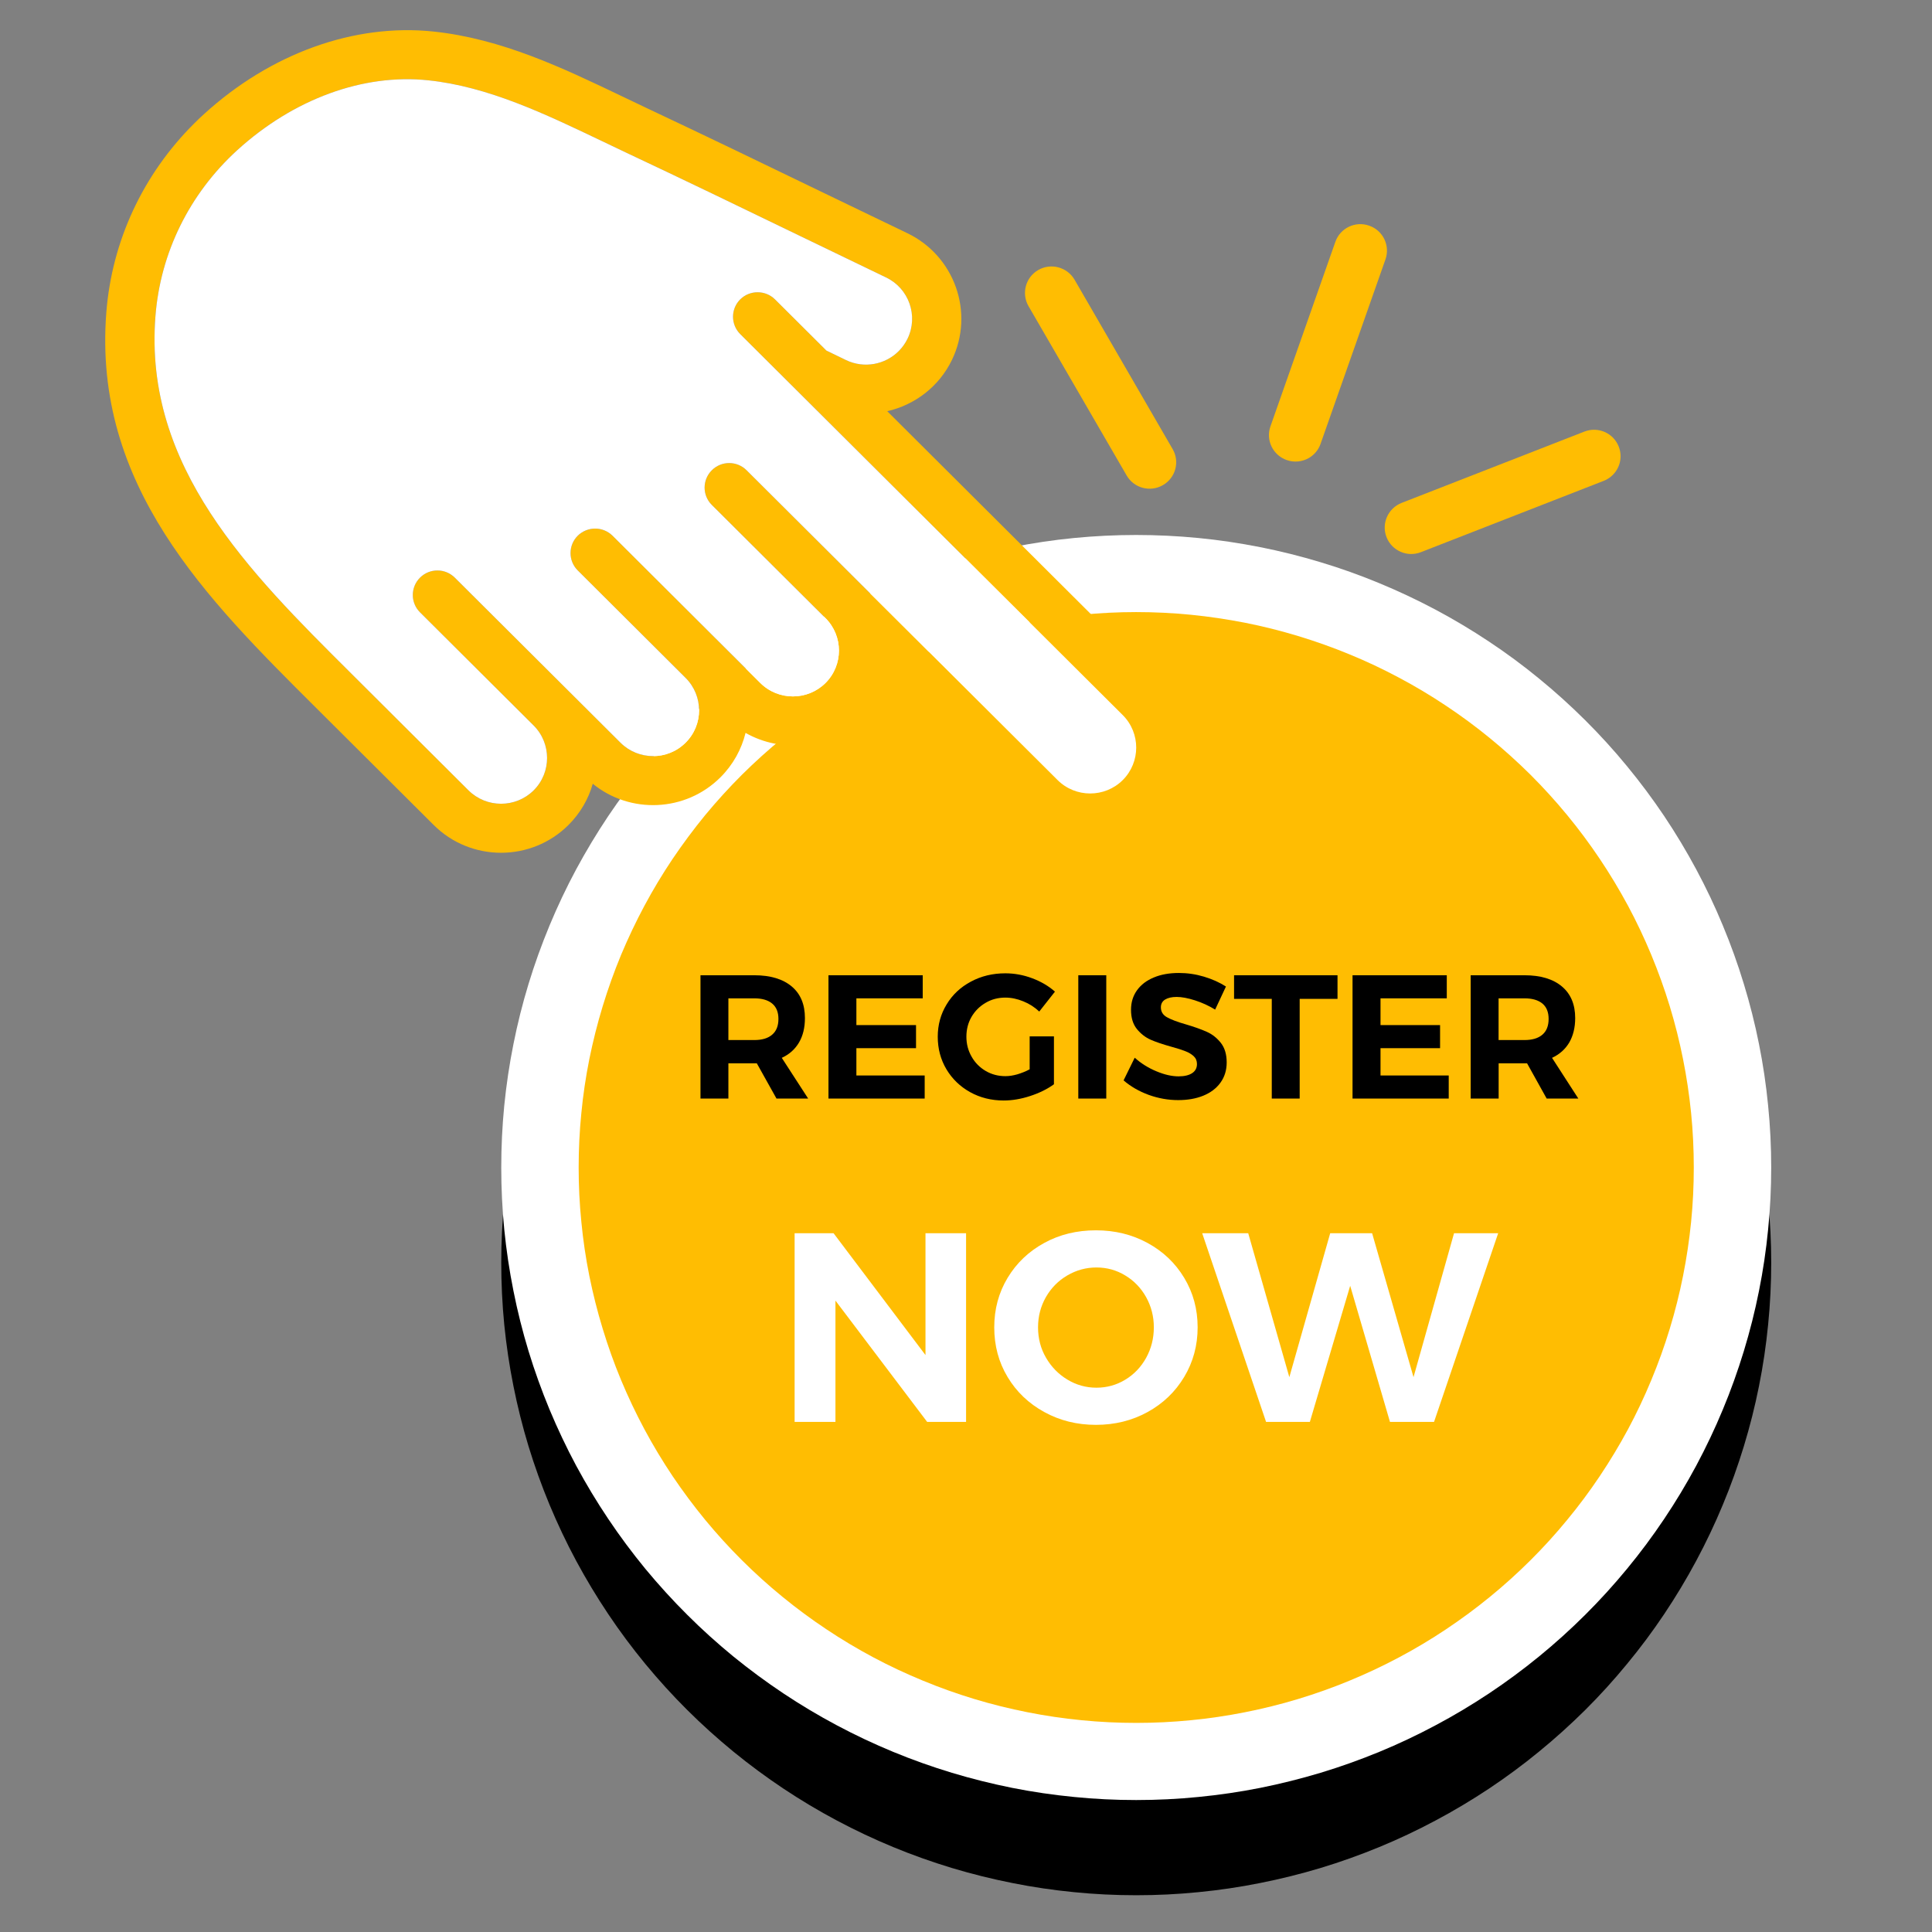 <svg xmlns="http://www.w3.org/2000/svg" xmlns:xlink="http://www.w3.org/1999/xlink" width="150" viewBox="0 0 112.5 112.5" height="150" preserveAspectRatio="xMidYMid meet"><rect x="0" y="0" width="112.5" height="112.5" fill="#808080" stroke="none"/><defs><clipPath id="b31f396ee1"><path d="M 29 36 L 103.168 36 L 103.168 110.363 L 29 110.363 Z M 29 36 " clip-rule="nonzero"></path></clipPath><clipPath id="af82a80463"><path d="M 29 31 L 103.168 31 L 103.168 105 L 29 105 Z M 29 31 " clip-rule="nonzero"></path></clipPath><clipPath id="629be8a60d"><path d="M 6 1.348 L 70 1.348 L 70 50 L 6 50 Z M 6 1.348 " clip-rule="nonzero"></path></clipPath></defs><g clip-path="url(#b31f396ee1)"><path fill="#000000" d="M 103.137 73.527 C 103.137 74.73 103.078 75.938 102.957 77.137 C 102.84 78.336 102.664 79.527 102.426 80.711 C 102.191 81.895 101.895 83.062 101.543 84.219 C 101.191 85.371 100.785 86.508 100.32 87.621 C 99.859 88.734 99.34 89.824 98.77 90.887 C 98.199 91.953 97.578 92.984 96.906 93.988 C 96.234 94.992 95.512 95.961 94.742 96.891 C 93.977 97.824 93.164 98.719 92.309 99.57 C 91.449 100.422 90.555 101.23 89.617 101.996 C 88.684 102.762 87.711 103.48 86.703 104.152 C 85.695 104.82 84.66 105.441 83.59 106.008 C 82.523 106.578 81.43 107.094 80.312 107.555 C 79.191 108.016 78.055 108.422 76.895 108.773 C 75.734 109.121 74.562 109.414 73.375 109.648 C 72.188 109.887 70.992 110.062 69.785 110.18 C 68.582 110.301 67.371 110.359 66.16 110.359 C 64.949 110.359 63.742 110.301 62.539 110.18 C 61.332 110.062 60.137 109.887 58.949 109.648 C 57.762 109.414 56.586 109.121 55.43 108.773 C 54.27 108.422 53.129 108.016 52.012 107.555 C 50.895 107.094 49.801 106.578 48.73 106.008 C 47.664 105.441 46.625 104.82 45.621 104.152 C 44.613 103.48 43.641 102.762 42.703 101.996 C 41.77 101.23 40.871 100.422 40.016 99.57 C 39.16 98.719 38.348 97.824 37.578 96.891 C 36.812 95.961 36.09 94.992 35.418 93.988 C 34.746 92.984 34.125 91.953 33.551 90.887 C 32.98 89.824 32.465 88.734 32 87.621 C 31.539 86.508 31.129 85.371 30.777 84.219 C 30.426 83.062 30.133 81.895 29.898 80.711 C 29.66 79.527 29.484 78.336 29.363 77.137 C 29.246 75.938 29.188 74.73 29.188 73.527 C 29.188 72.32 29.246 71.117 29.363 69.914 C 29.484 68.715 29.66 67.523 29.898 66.34 C 30.133 65.156 30.426 63.988 30.777 62.836 C 31.129 61.68 31.539 60.547 32 59.43 C 32.465 58.316 32.98 57.227 33.551 56.164 C 34.125 55.098 34.746 54.066 35.418 53.062 C 36.09 52.059 36.812 51.094 37.578 50.16 C 38.348 49.227 39.16 48.336 40.016 47.48 C 40.871 46.629 41.77 45.82 42.703 45.055 C 43.641 44.289 44.613 43.57 45.621 42.902 C 46.625 42.23 47.664 41.613 48.73 41.043 C 49.801 40.473 50.895 39.961 52.012 39.496 C 53.129 39.035 54.27 38.629 55.43 38.281 C 56.586 37.93 57.762 37.637 58.949 37.402 C 60.137 37.168 61.332 36.988 62.539 36.871 C 63.742 36.754 64.949 36.695 66.16 36.695 C 67.371 36.695 68.582 36.754 69.785 36.871 C 70.992 36.988 72.188 37.168 73.375 37.402 C 74.562 37.637 75.734 37.93 76.895 38.281 C 78.055 38.629 79.191 39.035 80.312 39.496 C 81.43 39.961 82.523 40.473 83.59 41.043 C 84.66 41.613 85.695 42.23 86.703 42.902 C 87.711 43.57 88.684 44.289 89.617 45.055 C 90.555 45.82 91.449 46.629 92.309 47.48 C 93.164 48.336 93.977 49.227 94.742 50.16 C 95.512 51.094 96.234 52.059 96.906 53.062 C 97.578 54.066 98.199 55.098 98.77 56.164 C 99.34 57.227 99.859 58.316 100.32 59.43 C 100.785 60.547 101.191 61.68 101.543 62.836 C 101.895 63.988 102.191 65.156 102.426 66.34 C 102.664 67.523 102.84 68.715 102.957 69.914 C 103.078 71.117 103.137 72.32 103.137 73.527 Z M 103.137 73.527 " fill-opacity="1" fill-rule="nonzero"></path></g><g clip-path="url(#af82a80463)"><path fill="#ffffff" d="M 103.137 67.984 C 103.137 69.191 103.078 70.395 102.957 71.594 C 102.84 72.793 102.664 73.984 102.426 75.168 C 102.191 76.352 101.895 77.52 101.543 78.676 C 101.191 79.828 100.785 80.965 100.32 82.078 C 99.859 83.191 99.34 84.281 98.77 85.348 C 98.199 86.41 97.578 87.445 96.906 88.445 C 96.234 89.449 95.512 90.418 94.742 91.352 C 93.977 92.281 93.164 93.176 92.309 94.027 C 91.449 94.883 90.555 95.691 89.617 96.457 C 88.684 97.219 87.711 97.938 86.703 98.609 C 85.695 99.277 84.66 99.898 83.59 100.465 C 82.523 101.035 81.43 101.551 80.312 102.012 C 79.191 102.473 78.055 102.879 76.895 103.23 C 75.734 103.578 74.562 103.871 73.375 104.109 C 72.188 104.344 70.992 104.52 69.785 104.637 C 68.582 104.758 67.371 104.816 66.16 104.816 C 64.949 104.816 63.742 104.758 62.539 104.637 C 61.332 104.52 60.137 104.344 58.949 104.109 C 57.762 103.871 56.586 103.578 55.43 103.23 C 54.27 102.879 53.129 102.473 52.012 102.012 C 50.895 101.551 49.801 101.035 48.73 100.465 C 47.664 99.898 46.625 99.277 45.621 98.609 C 44.613 97.938 43.641 97.219 42.703 96.457 C 41.77 95.691 40.871 94.883 40.016 94.027 C 39.16 93.176 38.348 92.281 37.578 91.352 C 36.812 90.418 36.09 89.449 35.418 88.445 C 34.746 87.445 34.125 86.41 33.551 85.348 C 32.98 84.281 32.465 83.191 32 82.078 C 31.539 80.965 31.129 79.828 30.777 78.676 C 30.426 77.52 30.133 76.352 29.898 75.168 C 29.66 73.984 29.484 72.793 29.363 71.594 C 29.246 70.395 29.188 69.191 29.188 67.984 C 29.188 66.777 29.246 65.574 29.363 64.375 C 29.484 63.172 29.66 61.98 29.898 60.797 C 30.133 59.613 30.426 58.445 30.777 57.293 C 31.129 56.137 31.539 55.004 32 53.891 C 32.465 52.773 32.98 51.684 33.551 50.621 C 34.125 49.559 34.746 48.523 35.418 47.52 C 36.09 46.52 36.812 45.551 37.578 44.617 C 38.348 43.684 39.16 42.793 40.016 41.941 C 40.871 41.086 41.77 40.277 42.703 39.512 C 43.641 38.746 44.613 38.027 45.621 37.359 C 46.625 36.688 47.664 36.07 48.73 35.5 C 49.801 34.934 50.895 34.418 52.012 33.957 C 53.129 33.492 54.27 33.086 55.43 32.738 C 56.586 32.387 57.762 32.094 58.949 31.859 C 60.137 31.625 61.332 31.445 62.539 31.328 C 63.742 31.211 64.949 31.152 66.16 31.152 C 67.371 31.152 68.582 31.211 69.785 31.328 C 70.992 31.445 72.188 31.625 73.375 31.859 C 74.562 32.094 75.734 32.387 76.895 32.738 C 78.055 33.086 79.191 33.492 80.312 33.957 C 81.43 34.418 82.523 34.934 83.59 35.5 C 84.66 36.07 85.695 36.688 86.703 37.359 C 87.711 38.027 88.684 38.746 89.617 39.512 C 90.555 40.277 91.449 41.086 92.309 41.941 C 93.164 42.793 93.977 43.684 94.742 44.617 C 95.512 45.551 96.234 46.52 96.906 47.52 C 97.578 48.523 98.199 49.559 98.77 50.621 C 99.34 51.684 99.859 52.773 100.32 53.891 C 100.785 55.004 101.191 56.137 101.543 57.293 C 101.895 58.445 102.191 59.613 102.426 60.797 C 102.664 61.98 102.84 63.172 102.957 64.375 C 103.078 65.574 103.137 66.777 103.137 67.984 Z M 103.137 67.984 " fill-opacity="1" fill-rule="nonzero"></path></g><path fill="#ffbd02" d="M 98.629 67.984 C 98.629 69.043 98.578 70.102 98.473 71.152 C 98.367 72.207 98.211 73.254 98.004 74.293 C 97.797 75.332 97.539 76.359 97.23 77.371 C 96.922 78.387 96.562 79.383 96.156 80.359 C 95.75 81.34 95.297 82.297 94.797 83.23 C 94.293 84.164 93.746 85.07 93.156 85.953 C 92.566 86.832 91.934 87.684 91.258 88.5 C 90.586 89.32 89.871 90.105 89.121 90.852 C 88.367 91.602 87.582 92.312 86.758 92.984 C 85.938 93.656 85.082 94.285 84.199 94.875 C 83.316 95.465 82.406 96.008 81.465 96.508 C 80.527 97.008 79.57 97.457 78.586 97.863 C 77.605 98.27 76.605 98.625 75.586 98.934 C 74.57 99.242 73.539 99.496 72.496 99.703 C 71.453 99.91 70.402 100.066 69.344 100.168 C 68.285 100.273 67.227 100.324 66.16 100.324 C 65.098 100.324 64.039 100.273 62.98 100.168 C 61.922 100.066 60.871 99.91 59.828 99.703 C 58.785 99.496 57.754 99.242 56.738 98.934 C 55.719 98.625 54.719 98.27 53.738 97.863 C 52.754 97.457 51.793 97.008 50.855 96.508 C 49.918 96.008 49.008 95.465 48.125 94.875 C 47.238 94.285 46.387 93.656 45.566 92.984 C 44.742 92.312 43.957 91.602 43.203 90.852 C 42.453 90.105 41.738 89.32 41.062 88.5 C 40.391 87.684 39.758 86.832 39.164 85.953 C 38.574 85.07 38.027 84.164 37.527 83.23 C 37.027 82.297 36.574 81.34 36.164 80.359 C 35.758 79.383 35.402 78.387 35.094 77.371 C 34.785 76.359 34.527 75.332 34.316 74.293 C 34.109 73.254 33.953 72.207 33.852 71.152 C 33.746 70.102 33.695 69.043 33.695 67.984 C 33.695 66.926 33.746 65.867 33.852 64.812 C 33.953 63.758 34.109 62.715 34.316 61.676 C 34.527 60.637 34.785 59.609 35.094 58.594 C 35.402 57.582 35.758 56.586 36.164 55.605 C 36.574 54.629 37.027 53.672 37.527 52.738 C 38.027 51.805 38.574 50.895 39.164 50.016 C 39.758 49.137 40.391 48.285 41.062 47.465 C 41.738 46.648 42.453 45.863 43.203 45.113 C 43.957 44.367 44.742 43.656 45.566 42.984 C 46.387 42.312 47.238 41.68 48.125 41.094 C 49.008 40.504 49.918 39.961 50.855 39.461 C 51.793 38.961 52.754 38.508 53.738 38.105 C 54.719 37.699 55.719 37.344 56.738 37.035 C 57.754 36.727 58.785 36.469 59.828 36.262 C 60.871 36.059 61.922 35.902 62.98 35.797 C 64.039 35.695 65.098 35.641 66.16 35.641 C 67.227 35.641 68.285 35.695 69.344 35.797 C 70.402 35.902 71.453 36.059 72.496 36.262 C 73.539 36.469 74.57 36.727 75.586 37.035 C 76.605 37.344 77.605 37.699 78.586 38.105 C 79.57 38.508 80.527 38.961 81.465 39.461 C 82.406 39.961 83.316 40.504 84.199 41.094 C 85.082 41.68 85.938 42.312 86.758 42.984 C 87.582 43.656 88.367 44.367 89.121 45.113 C 89.871 45.863 90.586 46.648 91.258 47.465 C 91.934 48.285 92.566 49.137 93.156 50.016 C 93.746 50.895 94.293 51.805 94.797 52.738 C 95.297 53.672 95.75 54.629 96.156 55.605 C 96.562 56.586 96.922 57.582 97.23 58.594 C 97.539 59.609 97.797 60.637 98.004 61.676 C 98.211 62.715 98.367 63.758 98.473 64.812 C 98.578 65.867 98.629 66.926 98.629 67.984 Z M 98.629 67.984 " fill-opacity="1" fill-rule="nonzero"></path><g clip-path="url(#629be8a60d)"><path fill="#ffbd02" d="M 18.383 41.195 L 25.258 48.043 C 27.418 50.195 30.938 50.195 33.102 48.039 C 33.793 47.348 34.27 46.52 34.516 45.637 C 36.691 47.414 39.918 47.289 41.949 45.266 C 42.691 44.527 43.18 43.625 43.414 42.676 C 45.531 43.883 48.285 43.59 50.094 41.789 C 50.781 41.105 51.246 40.281 51.496 39.41 L 59.559 47.438 C 61.719 49.594 65.242 49.594 67.402 47.438 C 69.566 45.285 69.566 41.777 67.402 39.625 L 51.664 23.945 C 53.25 23.582 54.668 22.535 55.43 20.961 C 56.758 18.215 55.594 14.906 52.84 13.582 C 51.145 12.77 49.445 11.949 47.75 11.129 C 44.449 9.531 41.035 7.883 37.656 6.293 C 37.18 6.07 36.699 5.84 36.223 5.609 C 32.777 3.961 29.215 2.254 25.238 1.836 C 20.629 1.352 15.758 3.105 11.875 6.648 C 11.676 6.824 11.488 7.008 11.301 7.195 C 8.324 10.16 6.516 14.035 6.191 18.195 C 5.406 28.277 12.004 34.844 18.383 41.195 Z M 9.051 18.418 C 9.336 14.719 11.031 11.285 13.809 8.75 C 17.09 5.762 21.145 4.277 24.934 4.676 C 28.422 5.039 31.754 6.641 34.977 8.18 C 35.465 8.414 35.953 8.648 36.434 8.875 C 39.801 10.457 43.207 12.105 46.5 13.699 C 48.199 14.52 49.895 15.34 51.594 16.156 C 52.93 16.793 53.488 18.395 52.848 19.719 C 52.711 20 52.535 20.242 52.328 20.449 C 51.547 21.23 50.32 21.473 49.266 20.969 L 48.121 20.414 L 45.129 17.434 C 44.57 16.879 43.66 16.879 43.102 17.434 C 42.543 17.992 42.547 18.898 43.102 19.453 L 65.379 41.641 C 66.422 42.684 66.422 44.379 65.379 45.422 C 64.332 46.465 62.629 46.465 61.582 45.422 L 43.473 27.383 C 42.914 26.824 42.008 26.824 41.449 27.383 C 40.891 27.938 40.887 28.844 41.449 29.402 L 48.066 35.992 C 49.113 37.035 49.113 38.727 48.07 39.77 C 47.023 40.812 45.32 40.812 44.273 39.77 L 35.668 31.195 C 35.109 30.641 34.203 30.641 33.641 31.195 C 33.082 31.754 33.082 32.656 33.641 33.215 L 39.922 39.473 C 40.969 40.516 40.969 42.207 39.922 43.246 C 38.879 44.289 37.18 44.289 36.133 43.25 L 26.484 33.637 C 25.922 33.078 25.016 33.078 24.457 33.637 C 23.898 34.195 23.898 35.098 24.457 35.656 L 31.074 42.246 C 32.117 43.289 32.117 44.984 31.074 46.023 C 30.027 47.062 28.328 47.062 27.281 46.023 L 20.41 39.176 C 14.488 33.285 8.363 27.188 9.051 18.418 Z M 9.051 18.418 " fill-opacity="1" fill-rule="nonzero"></path></g><path fill="#ffffff" d="M 9.051 18.418 C 9.336 14.719 11.031 11.285 13.809 8.75 C 17.09 5.762 21.145 4.277 24.934 4.676 C 28.422 5.039 31.754 6.641 34.977 8.18 C 35.465 8.414 35.953 8.648 36.434 8.875 C 39.801 10.457 43.207 12.105 46.5 13.699 C 48.199 14.52 49.895 15.34 51.594 16.156 C 52.93 16.793 53.488 18.395 52.848 19.719 C 52.711 20 52.535 20.242 52.328 20.449 C 51.547 21.23 50.32 21.473 49.266 20.969 L 48.121 20.414 L 45.129 17.434 C 44.57 16.879 43.66 16.879 43.102 17.434 C 42.543 17.992 42.547 18.898 43.102 19.453 L 65.379 41.641 C 66.422 42.684 66.422 44.379 65.379 45.422 C 64.332 46.465 62.629 46.465 61.582 45.422 L 43.473 27.383 C 42.914 26.824 42.008 26.824 41.449 27.383 C 40.891 27.938 40.887 28.844 41.449 29.402 L 48.066 35.992 C 49.113 37.035 49.113 38.727 48.07 39.77 C 47.023 40.812 45.32 40.812 44.273 39.77 L 35.668 31.195 C 35.109 30.641 34.203 30.641 33.641 31.195 C 33.082 31.754 33.082 32.656 33.641 33.215 L 39.922 39.473 C 40.969 40.516 40.969 42.207 39.922 43.246 C 38.879 44.289 37.18 44.289 36.133 43.25 L 26.484 33.637 C 25.922 33.078 25.016 33.078 24.457 33.637 C 23.898 34.195 23.898 35.098 24.457 35.656 L 31.074 42.246 C 32.117 43.289 32.117 44.984 31.074 46.023 C 30.027 47.062 28.328 47.062 27.281 46.023 L 20.41 39.176 C 14.488 33.285 8.363 27.188 9.051 18.418 Z M 9.051 18.418 " fill-opacity="1" fill-rule="nonzero"></path><path fill="#ffbd02" d="M 67.715 28.25 C 66.977 28.676 66.031 28.426 65.605 27.688 L 59.891 17.828 C 59.465 17.09 59.719 16.148 60.457 15.723 C 61.195 15.297 62.141 15.551 62.57 16.285 L 68.281 26.148 C 68.711 26.883 68.457 27.824 67.715 28.25 Z M 67.715 28.25 " fill-opacity="1" fill-rule="nonzero"></path><path fill="#ffbd02" d="M 76.211 26.672 C 75.832 26.887 75.367 26.945 74.926 26.789 C 74.121 26.508 73.695 25.633 73.977 24.828 L 77.758 14.082 C 78.039 13.281 78.922 12.855 79.727 13.141 C 80.531 13.418 80.957 14.297 80.676 15.102 L 76.895 25.848 C 76.77 26.207 76.52 26.492 76.211 26.672 Z M 76.211 26.672 " fill-opacity="1" fill-rule="nonzero"></path><path fill="#ffbd02" d="M 93.594 27.898 C 93.527 27.938 93.457 27.973 93.383 28 L 82.742 32.152 C 81.945 32.465 81.051 32.074 80.738 31.281 C 80.426 30.492 80.82 29.598 81.613 29.285 L 92.254 25.133 C 93.051 24.82 93.949 25.211 94.258 26.004 C 94.543 26.723 94.246 27.523 93.594 27.898 Z M 93.594 27.898 " fill-opacity="1" fill-rule="nonzero"></path><path fill="#000000" d="M 45.215 63.969 L 44.07 61.918 L 42.414 61.918 L 42.414 63.969 L 40.789 63.969 L 40.789 56.789 L 43.918 56.789 C 44.859 56.789 45.586 57.008 46.102 57.441 C 46.617 57.875 46.871 58.488 46.871 59.281 C 46.871 59.836 46.758 60.309 46.527 60.703 C 46.297 61.094 45.965 61.395 45.523 61.598 L 47.059 63.969 Z M 42.414 60.562 L 43.918 60.562 C 44.371 60.562 44.719 60.461 44.961 60.25 C 45.207 60.043 45.328 59.734 45.328 59.332 C 45.328 58.938 45.207 58.637 44.961 58.434 C 44.719 58.234 44.371 58.133 43.918 58.133 L 42.414 58.133 Z M 42.414 60.562 " fill-opacity="1" fill-rule="nonzero"></path><path fill="#000000" d="M 48.242 56.789 L 53.73 56.789 L 53.73 58.133 L 49.867 58.133 L 49.867 59.691 L 53.34 59.691 L 53.34 61.035 L 49.867 61.035 L 49.867 62.625 L 53.844 62.625 L 53.844 63.969 L 48.242 63.969 Z M 48.242 56.789 " fill-opacity="1" fill-rule="nonzero"></path><path fill="#000000" d="M 59.957 60.348 L 61.371 60.348 L 61.371 63.137 C 60.984 63.418 60.523 63.645 59.988 63.82 C 59.453 63.996 58.938 64.082 58.445 64.082 C 57.723 64.082 57.07 63.918 56.488 63.594 C 55.906 63.27 55.445 62.824 55.109 62.262 C 54.773 61.695 54.605 61.066 54.605 60.367 C 54.605 59.68 54.777 59.051 55.121 58.488 C 55.461 57.922 55.934 57.48 56.535 57.16 C 57.137 56.836 57.805 56.676 58.539 56.676 C 59.074 56.676 59.598 56.773 60.109 56.965 C 60.617 57.156 61.059 57.414 61.43 57.742 L 60.516 58.902 C 60.246 58.648 59.938 58.449 59.59 58.309 C 59.238 58.164 58.887 58.09 58.539 58.09 C 58.117 58.09 57.734 58.191 57.391 58.395 C 57.043 58.598 56.77 58.871 56.57 59.215 C 56.371 59.559 56.273 59.945 56.273 60.367 C 56.273 60.793 56.375 61.18 56.578 61.531 C 56.777 61.887 57.055 62.16 57.398 62.363 C 57.746 62.566 58.129 62.664 58.547 62.664 C 58.762 62.664 58.992 62.629 59.238 62.559 C 59.484 62.484 59.727 62.391 59.957 62.266 Z M 59.957 60.348 " fill-opacity="1" fill-rule="nonzero"></path><path fill="#000000" d="M 62.789 56.789 L 64.418 56.789 L 64.418 63.969 L 62.789 63.969 Z M 62.789 56.789 " fill-opacity="1" fill-rule="nonzero"></path><path fill="#000000" d="M 69.582 58.25 C 69.164 58.117 68.809 58.051 68.516 58.051 C 68.234 58.051 68.012 58.102 67.844 58.203 C 67.68 58.305 67.598 58.457 67.598 58.656 C 67.598 58.91 67.715 59.102 67.953 59.234 C 68.191 59.367 68.555 59.508 69.051 59.648 C 69.543 59.793 69.949 59.938 70.27 60.082 C 70.59 60.223 70.863 60.441 71.09 60.727 C 71.316 61.016 71.43 61.395 71.43 61.867 C 71.43 62.324 71.305 62.719 71.062 63.051 C 70.82 63.383 70.484 63.633 70.059 63.805 C 69.633 63.977 69.148 64.059 68.605 64.059 C 68.023 64.059 67.449 63.957 66.887 63.754 C 66.324 63.547 65.836 63.266 65.426 62.91 L 66.074 61.59 C 66.438 61.918 66.855 62.18 67.332 62.379 C 67.805 62.578 68.238 62.676 68.629 62.676 C 68.965 62.676 69.227 62.613 69.414 62.492 C 69.605 62.367 69.699 62.191 69.699 61.957 C 69.699 61.773 69.637 61.621 69.508 61.5 C 69.379 61.383 69.219 61.285 69.023 61.211 C 68.828 61.133 68.559 61.047 68.215 60.953 C 67.723 60.816 67.316 60.68 67.004 60.543 C 66.691 60.406 66.426 60.195 66.199 59.918 C 65.973 59.637 65.859 59.266 65.859 58.801 C 65.859 58.367 65.973 57.992 66.207 57.664 C 66.441 57.34 66.766 57.09 67.188 56.918 C 67.605 56.742 68.094 56.656 68.648 56.656 C 69.141 56.656 69.629 56.727 70.109 56.871 C 70.59 57.016 71.016 57.207 71.387 57.445 L 70.758 58.789 C 70.387 58.562 69.996 58.383 69.582 58.25 Z M 69.582 58.25 " fill-opacity="1" fill-rule="nonzero"></path><path fill="#000000" d="M 71.859 56.789 L 77.883 56.789 L 77.883 58.164 L 75.68 58.164 L 75.68 63.969 L 74.055 63.969 L 74.055 58.164 L 71.859 58.164 Z M 71.859 56.789 " fill-opacity="1" fill-rule="nonzero"></path><path fill="#000000" d="M 78.758 56.789 L 84.246 56.789 L 84.246 58.133 L 80.387 58.133 L 80.387 59.691 L 83.855 59.691 L 83.855 61.035 L 80.387 61.035 L 80.387 62.625 L 84.359 62.625 L 84.359 63.969 L 78.758 63.969 Z M 78.758 56.789 " fill-opacity="1" fill-rule="nonzero"></path><path fill="#000000" d="M 90.062 63.969 L 88.922 61.918 L 87.266 61.918 L 87.266 63.969 L 85.637 63.969 L 85.637 56.789 L 88.766 56.789 C 89.707 56.789 90.434 57.008 90.949 57.441 C 91.465 57.875 91.723 58.488 91.723 59.281 C 91.723 59.836 91.605 60.309 91.379 60.703 C 91.148 61.094 90.812 61.395 90.375 61.598 L 91.906 63.969 Z M 87.262 60.562 L 88.766 60.562 C 89.219 60.562 89.566 60.461 89.812 60.25 C 90.055 60.043 90.176 59.734 90.176 59.332 C 90.176 58.938 90.055 58.637 89.812 58.434 C 89.566 58.234 89.219 58.133 88.766 58.133 L 87.262 58.133 Z M 87.262 60.562 " fill-opacity="1" fill-rule="nonzero"></path><path fill="#ffffff" d="M 53.891 71.812 L 56.254 71.812 L 56.254 82.797 L 53.988 82.797 L 48.648 75.734 L 48.648 82.797 L 46.27 82.797 L 46.27 71.812 L 48.539 71.812 L 53.891 78.906 Z M 53.891 71.812 " fill-opacity="1" fill-rule="nonzero"></path><path fill="#ffffff" d="M 66.824 72.379 C 67.727 72.871 68.438 73.547 68.957 74.41 C 69.477 75.273 69.738 76.234 69.738 77.289 C 69.738 78.348 69.477 79.309 68.957 80.176 C 68.438 81.043 67.727 81.727 66.824 82.223 C 65.922 82.719 64.918 82.969 63.816 82.969 C 62.711 82.969 61.711 82.719 60.809 82.223 C 59.902 81.727 59.191 81.047 58.672 80.184 C 58.152 79.32 57.895 78.355 57.895 77.289 C 57.895 76.234 58.152 75.273 58.672 74.41 C 59.191 73.547 59.902 72.871 60.801 72.379 C 61.695 71.887 62.703 71.641 63.816 71.641 C 64.918 71.641 65.922 71.887 66.824 72.379 Z M 62.145 74.27 C 61.621 74.578 61.207 75 60.902 75.531 C 60.598 76.066 60.445 76.652 60.445 77.289 C 60.445 77.938 60.598 78.527 60.91 79.062 C 61.219 79.594 61.633 80.02 62.152 80.332 C 62.672 80.648 63.238 80.805 63.848 80.805 C 64.457 80.805 65.016 80.648 65.523 80.34 C 66.035 80.031 66.438 79.609 66.738 79.07 C 67.035 78.531 67.188 77.938 67.188 77.289 C 67.188 76.652 67.035 76.066 66.738 75.531 C 66.438 74.996 66.035 74.578 65.523 74.27 C 65.016 73.961 64.457 73.805 63.848 73.805 C 63.238 73.805 62.672 73.961 62.145 74.27 Z M 62.145 74.27 " fill-opacity="1" fill-rule="nonzero"></path><path fill="#ffffff" d="M 84.668 71.812 L 87.238 71.812 L 83.504 82.797 L 80.938 82.797 L 78.621 74.871 L 76.273 82.797 L 73.723 82.797 L 70.004 71.812 L 72.684 71.812 L 75.078 80.191 L 77.457 71.812 L 79.898 71.812 L 82.309 80.191 Z M 84.668 71.812 " fill-opacity="1" fill-rule="nonzero"></path><path stroke-linecap="butt" transform="matrix(0.726, 0.176, -0.176, 0.726, 60.267, 50.228)" fill="none" stroke-linejoin="miter" d="M 0 0.498 L 22.497 0.5 " stroke="#ffbd02" stroke-width="1" stroke-opacity="1" stroke-miterlimit="4"></path></svg>